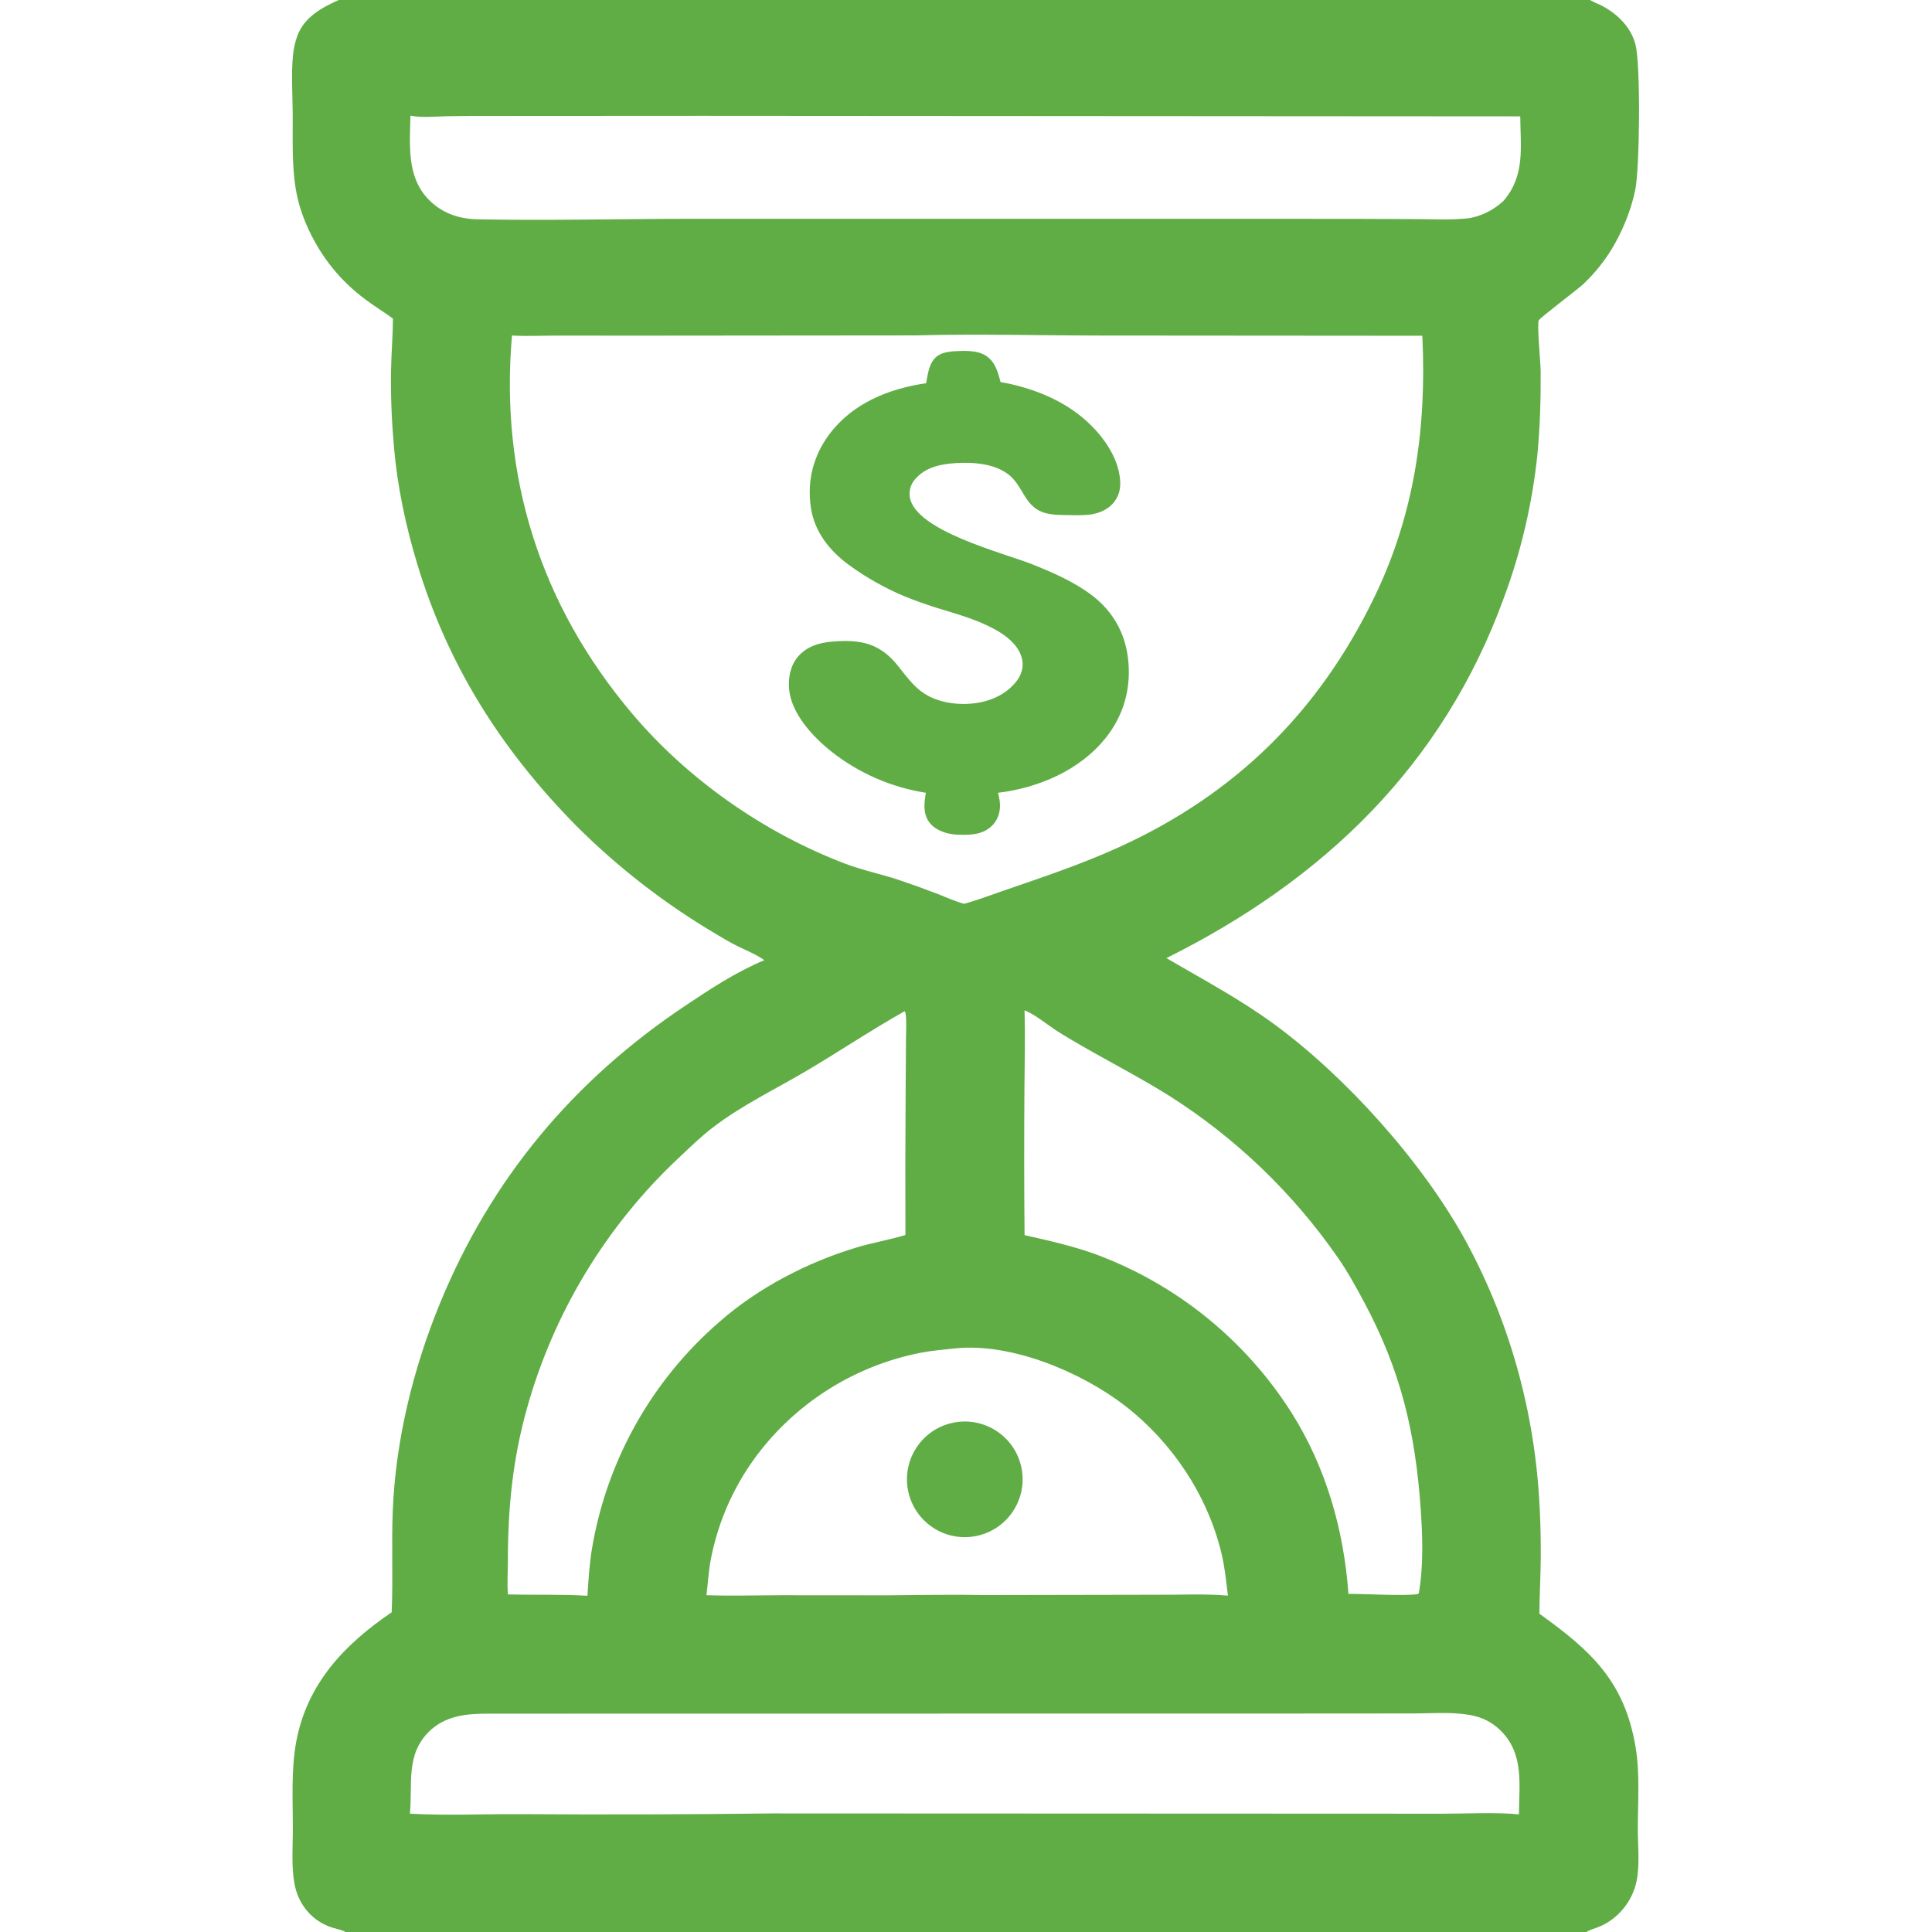 <svg width="48" height="48" viewBox="0 0 48 48" fill="none" xmlns="http://www.w3.org/2000/svg">
<path d="M8.416 0H39.505L39.522 0.01C39.619 0.068 39.725 0.101 39.823 0.155C40.201 0.363 40.52 0.678 40.632 1.104C40.766 1.608 40.737 4.197 40.627 4.722C40.523 5.222 40.313 5.738 40.05 6.177C39.852 6.502 39.611 6.799 39.334 7.061C39.194 7.192 38.259 7.894 38.229 7.96C38.183 8.059 38.276 9.018 38.277 9.211C38.282 9.907 38.262 10.613 38.195 11.305C38.068 12.52 37.788 13.714 37.361 14.859C35.847 19.019 32.886 21.859 28.979 23.804C29.89 24.337 30.801 24.819 31.656 25.445C33.438 26.751 35.325 28.855 36.395 30.793C36.985 31.872 37.442 33.02 37.755 34.209C38.155 35.734 38.285 37.098 38.28 38.672C38.278 39.145 38.248 39.618 38.246 40.092C39.533 41.017 40.367 41.773 40.639 43.425C40.745 44.074 40.691 44.779 40.691 45.436C40.692 45.85 40.741 46.312 40.664 46.719C40.619 46.946 40.525 47.16 40.388 47.347C40.212 47.587 39.978 47.775 39.7 47.882C39.611 47.917 39.496 47.944 39.419 48H8.583C8.495 47.947 8.373 47.927 8.274 47.897C7.979 47.809 7.723 47.624 7.549 47.371C7.428 47.195 7.352 47.002 7.315 46.793C7.236 46.351 7.276 45.889 7.276 45.443C7.277 44.732 7.229 43.967 7.361 43.265C7.632 41.824 8.563 40.849 9.731 40.057C9.768 39.217 9.724 38.372 9.758 37.531C9.829 35.785 10.264 34.006 10.926 32.393C12.199 29.289 14.237 26.851 17.017 24.992C17.651 24.568 18.282 24.151 18.99 23.855C18.784 23.708 18.532 23.611 18.307 23.498C18.114 23.402 17.931 23.292 17.748 23.181C16.502 22.441 15.352 21.549 14.325 20.525C12.46 18.634 11.128 16.542 10.36 13.991C10.075 13.044 9.873 12.086 9.787 11.1C9.733 10.476 9.704 9.833 9.715 9.206C9.723 8.776 9.76 8.347 9.763 7.916C9.543 7.753 9.307 7.611 9.087 7.447C8.459 6.979 7.999 6.412 7.668 5.704C7.516 5.378 7.405 5.043 7.347 4.688C7.245 4.064 7.278 3.419 7.272 2.789C7.268 2.326 7.234 1.84 7.279 1.379C7.294 1.212 7.331 1.047 7.388 0.889C7.561 0.425 7.992 0.19 8.416 0ZM12.72 8.336C12.416 11.84 13.425 15.023 15.691 17.712C17.079 19.36 18.97 20.683 20.982 21.452C21.434 21.625 21.909 21.719 22.367 21.874C22.681 21.98 22.992 22.093 23.302 22.212C23.517 22.295 23.734 22.398 23.957 22.455C24.267 22.368 24.572 22.254 24.876 22.148C25.86 21.809 26.884 21.469 27.83 21.035C30.689 19.724 32.742 17.707 34.121 14.887C35.142 12.8 35.448 10.638 35.337 8.342L27.308 8.336C25.796 8.335 24.277 8.291 22.766 8.333L16.003 8.339L13.818 8.338C13.454 8.338 13.082 8.357 12.72 8.336ZM37.77 2.891L17.459 2.878L12.137 2.881C11.798 2.88 11.459 2.882 11.12 2.887C10.827 2.893 10.485 2.931 10.197 2.874C10.183 3.589 10.1 4.375 10.631 4.938C10.967 5.293 11.391 5.44 11.873 5.449C13.62 5.482 15.374 5.438 17.122 5.436L27.914 5.436L33.609 5.437L35.268 5.444C35.654 5.447 36.054 5.466 36.438 5.427C36.771 5.393 37.115 5.218 37.356 4.988C37.895 4.36 37.777 3.662 37.77 2.891ZM35.828 45.061C36.394 45.062 37.198 45.02 37.738 45.078C37.742 44.337 37.867 43.586 37.297 43.01C37.124 42.834 36.914 42.708 36.675 42.644C36.198 42.517 35.625 42.57 35.131 42.57L33.346 42.572L12.113 42.575C11.58 42.574 11.052 42.63 10.655 43.025C10.072 43.603 10.255 44.328 10.184 45.06C11.085 45.111 11.996 45.068 12.898 45.072C14.997 45.086 17.095 45.08 19.194 45.054L35.828 45.061ZM25.454 25.103C25.474 25.744 25.457 26.389 25.452 27.031C25.443 28.25 25.444 29.468 25.455 30.686C26.05 30.822 26.649 30.954 27.225 31.163C29.233 31.909 30.942 33.292 32.09 35.101C32.946 36.462 33.386 38.003 33.502 39.599C33.842 39.596 34.974 39.66 35.234 39.601L35.251 39.579C35.369 38.908 35.343 38.153 35.296 37.474C35.161 35.562 34.797 34.044 33.89 32.348C33.682 31.96 33.474 31.581 33.221 31.22C32.114 29.631 30.703 28.277 29.07 27.238C28.365 26.794 27.617 26.41 26.895 25.994C26.674 25.867 26.452 25.738 26.237 25.599C26.014 25.453 25.694 25.189 25.454 25.103ZM30.507 39.643C30.464 39.284 30.428 38.928 30.343 38.575C29.995 37.144 29.121 35.835 27.957 34.931C26.868 34.085 25.11 33.352 23.724 33.501C23.438 33.532 23.146 33.555 22.863 33.611C21.293 33.921 19.884 34.783 18.893 36.041C18.265 36.84 17.839 37.778 17.653 38.778C17.602 39.061 17.587 39.346 17.552 39.632C18.157 39.653 18.764 39.635 19.369 39.633L22.05 39.635C22.831 39.63 23.615 39.612 24.396 39.629L28.74 39.621C29.32 39.626 29.931 39.592 30.507 39.643ZM22.474 25.124C21.646 25.59 20.854 26.122 20.036 26.605C19.255 27.067 18.418 27.466 17.697 28.022C17.409 28.244 17.147 28.5 16.882 28.749C15.071 30.442 13.76 32.601 13.092 34.99C12.739 36.253 12.621 37.444 12.618 38.751C12.618 39.033 12.598 39.332 12.619 39.613C13.275 39.63 13.94 39.607 14.595 39.646C14.621 39.253 14.643 38.861 14.708 38.472C15.076 36.283 16.196 34.291 17.876 32.839C18.835 31.995 20.068 31.357 21.288 30.991C21.686 30.872 22.101 30.804 22.495 30.683C22.49 29.454 22.492 28.226 22.501 26.998L22.509 25.799C22.51 25.61 22.524 25.405 22.505 25.218C22.501 25.18 22.496 25.154 22.474 25.124Z" fill="#60AD46"/>
<path d="M23.658 8.729C23.922 8.717 24.253 8.688 24.485 8.832C24.725 8.981 24.791 9.238 24.858 9.492C25.586 9.62 26.321 9.897 26.893 10.373C27.348 10.753 27.786 11.323 27.83 11.936C27.845 12.145 27.797 12.341 27.657 12.5C27.477 12.704 27.227 12.78 26.964 12.795C26.787 12.805 26.608 12.799 26.431 12.796C25.977 12.788 25.709 12.735 25.455 12.318C25.346 12.14 25.251 11.955 25.089 11.816C24.738 11.516 24.18 11.477 23.739 11.506C23.362 11.531 22.985 11.608 22.728 11.915C22.627 12.035 22.581 12.192 22.604 12.347C22.727 13.185 24.93 13.737 25.64 14.018C26.154 14.221 26.697 14.46 27.136 14.796C27.641 15.182 27.948 15.716 28.024 16.347C28.111 17.072 27.932 17.75 27.479 18.323C26.833 19.138 25.804 19.574 24.794 19.697C24.827 19.816 24.85 19.933 24.844 20.057C24.835 20.241 24.762 20.414 24.623 20.537C24.372 20.76 24.052 20.746 23.739 20.735C23.711 20.732 23.683 20.728 23.655 20.724C23.439 20.693 23.213 20.604 23.082 20.421C22.926 20.202 22.961 19.944 23.003 19.696C22.141 19.562 21.328 19.206 20.644 18.663C20.191 18.3 19.662 17.731 19.605 17.124C19.578 16.847 19.638 16.537 19.82 16.321C20.039 16.061 20.347 15.968 20.674 15.941C21.389 15.881 21.863 15.977 22.324 16.56C22.483 16.762 22.638 16.971 22.836 17.137C23.194 17.437 23.709 17.523 24.164 17.478C24.583 17.436 24.988 17.265 25.252 16.928C25.367 16.782 25.431 16.597 25.4 16.411C25.267 15.63 23.904 15.3 23.274 15.102C23.007 15.018 22.742 14.924 22.482 14.819C21.989 14.613 21.522 14.351 21.091 14.036C20.608 13.682 20.235 13.213 20.146 12.61C20.047 11.944 20.207 11.315 20.613 10.778C21.191 10.014 22.088 9.655 23.009 9.521C23.045 9.328 23.072 9.094 23.196 8.935C23.318 8.78 23.475 8.753 23.658 8.729Z" fill="#60AD46"/>
<path d="M23.694 35.344C24.472 35.192 25.227 35.699 25.38 36.477C25.532 37.255 25.026 38.01 24.248 38.163C23.469 38.317 22.713 37.809 22.56 37.031C22.407 36.252 22.915 35.496 23.694 35.344Z" fill="#60AD46"/>
</svg>
